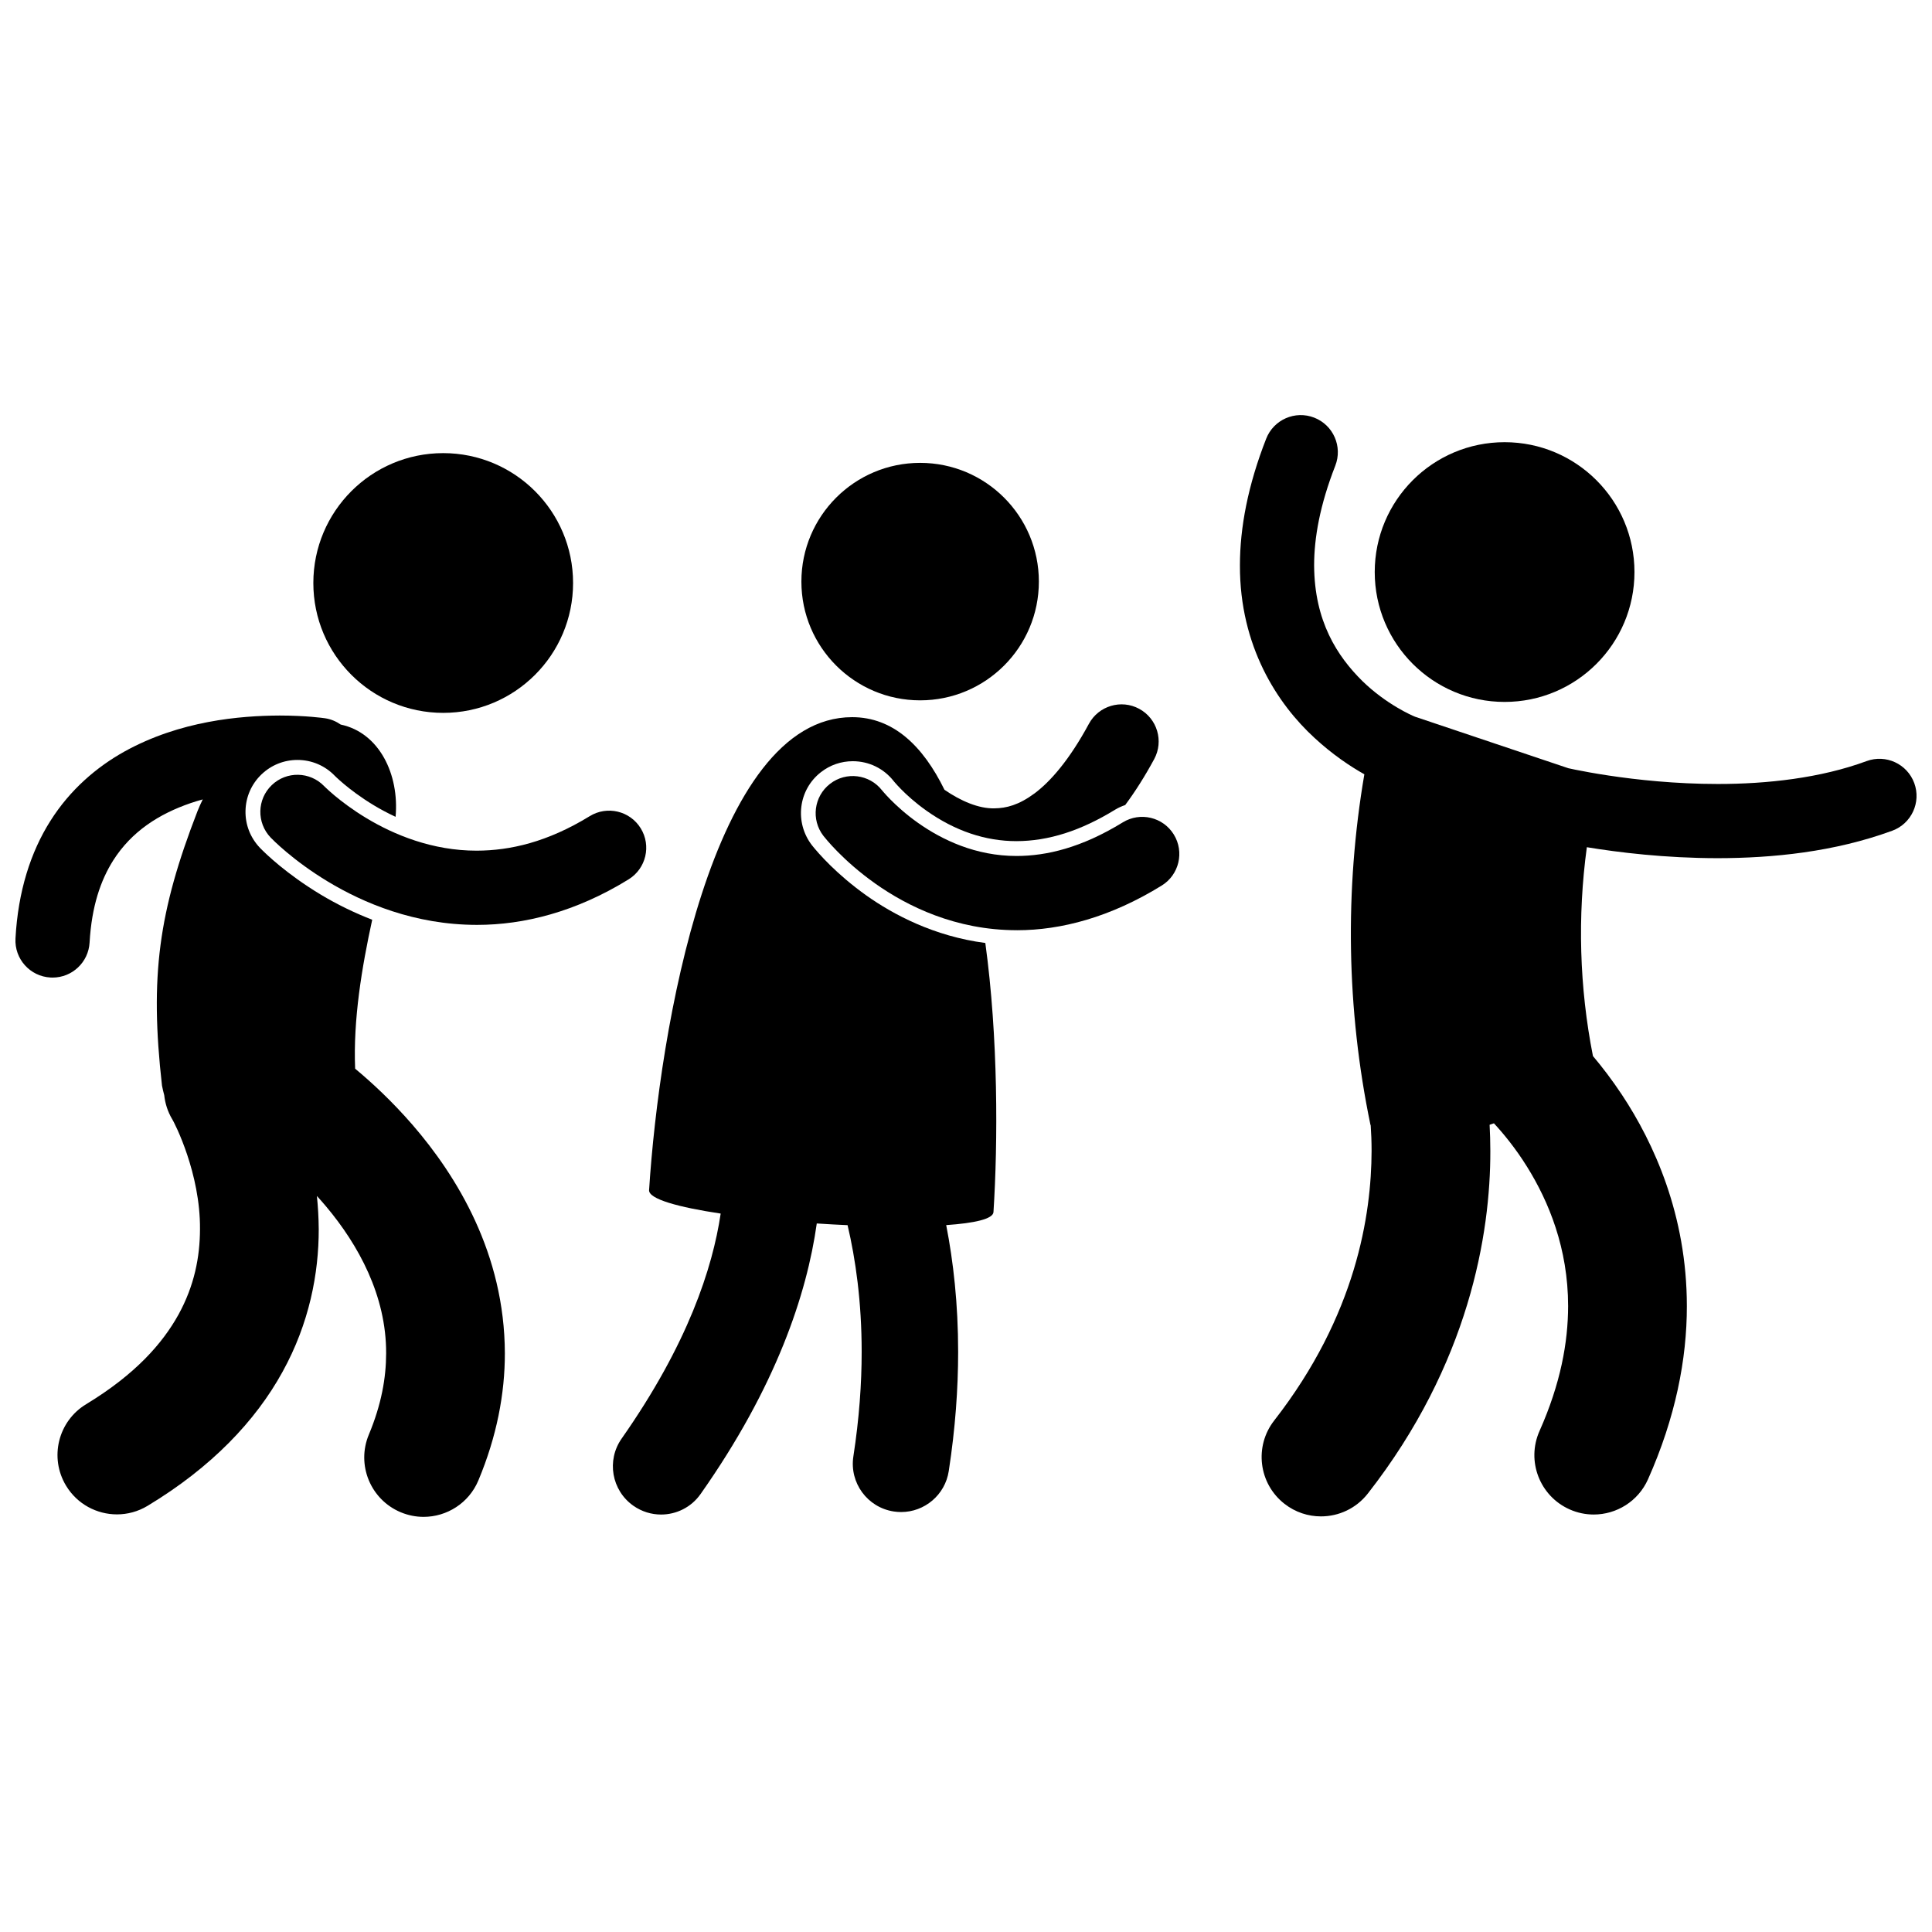 <?xml version="1.0" encoding="UTF-8"?>
<!-- Uploaded to: ICON Repo, www.iconrepo.com, Generator: ICON Repo Mixer Tools -->
<svg width="800px" height="800px" version="1.1" viewBox="144 144 512 512" xmlns="http://www.w3.org/2000/svg">
 <defs>
  <clipPath id="b">
   <path d="m148.09 333h129.91v213h-129.91z"/>
  </clipPath>
  <clipPath id="a">
   <path d="m472 254h179.9v292h-179.9z"/>
  </clipPath>
 </defs>
 <g clip-path="url(#b)">
  <path d="m242.64 387.74c-4.656-1.801-9.254-4.023-13.762-6.734-8.953-5.406-14.469-10.754-15.941-12.266-2.598-2.711-3.957-6.199-3.875-9.879 0.082-3.676 1.586-7.102 4.242-9.645 2.574-2.465 5.957-3.824 9.52-3.824 3.777 0 7.301 1.504 9.918 4.219l0.422 0.41c0.418 0.391 1.082 0.996 1.969 1.742 1.66 1.391 4.394 3.512 7.957 5.656 1.656 1 3.598 2.047 5.742 3.047 1.016-11.191-4.277-22.281-14.531-24.449-0.004 0-0.012-0.004-0.016-0.004-1.207-0.836-2.594-1.441-4.144-1.668-0.352-0.051-5.004-0.715-12.02-0.723-10.5 0.051-26.395 1.367-41.16 9.551-7.348 4.102-14.367 10.078-19.598 18.359-5.246 8.277-8.582 18.699-9.258 31.16-0.305 5.422 3.844 10.062 9.273 10.359 0.188 0.012 0.375 0.016 0.559 0.016 5.176 0.004 9.516-4.055 9.805-9.289 0.551-9.668 2.961-16.523 6.242-21.734 4.914-7.75 12.203-12.348 20.492-15.199 1.074-0.367 2.16-0.695 3.254-0.996-0.492 1.008-0.969 2.047-1.398 3.137-10.285 26.531-12.684 43.734-9.398 72.738 0.176 0.879 0.379 1.711 0.594 2.523 0.23 2.16 0.902 4.309 2.078 6.305v-0.004l0.004-0.004c0.691 1.109 7.512 14.434 7.391 29.207-0.023 7.336-1.465 14.93-5.711 22.648-4.273 7.703-11.477 15.852-24.453 23.727-7.438 4.488-9.824 14.16-5.328 21.602 2.957 4.894 8.156 7.598 13.484 7.598 2.769 0 5.578-0.73 8.125-2.269 16.93-10.203 28.602-22.496 35.73-35.457 7.16-12.941 9.641-26.23 9.621-37.852-0.02-3.051-0.199-5.984-0.484-8.805 0.801 0.883 1.605 1.789 2.406 2.742 8.59 10.219 15.996 23.672 15.941 38.965-0.008 6.492-1.25 13.543-4.578 21.52-3.356 8.016 0.422 17.23 8.438 20.59 1.984 0.828 4.043 1.223 6.066 1.223 6.152 0 12-3.633 14.52-9.664 4.863-11.598 7.031-23.004 7.016-33.672-0.062-26.441-12.738-46.969-24.43-60.508-5.531-6.379-10.949-11.359-15.246-14.926-0.539-13.008 1.77-26.875 4.523-39.473z"/>
 </g>
 <path d="m215.73 365.97-0.004-0.004v-0.004z"/>
 <path d="m232.6 354.77c-0.961-0.809-1.68-1.465-2.133-1.891-0.227-0.215-0.387-0.371-0.477-0.457l-0.082-0.082c-3.758-3.902-9.969-4.035-13.883-0.281-3.922 3.75-4.059 9.973-0.301 13.902 0.426 0.438 5.805 6.012 15.184 11.676 9.367 5.637 22.922 11.449 39.438 11.465h0.113c12.332 0.004 26.141-3.414 40.129-12.066 4.625-2.852 6.059-8.91 3.207-13.531-2.848-4.621-8.906-6.059-13.527-3.207-11.18 6.863-21.07 9.113-29.922 9.137-11.758 0.02-21.965-4.223-29.285-8.645-3.648-2.199-6.539-4.41-8.461-6.019z"/>
 <path d="m295.87 298.5c0 19.008-15.41 34.418-34.418 34.418s-34.414-15.41-34.414-34.418 15.406-34.418 34.414-34.418 34.418 15.41 34.418 34.418"/>
 <path d="m419.31 298.13c0 17.379-14.086 31.469-31.465 31.469s-31.469-14.09-31.469-31.469c0-17.379 14.09-31.465 31.469-31.465s31.465 14.086 31.465 31.465"/>
 <path d="m359.21 368.05c-4.734-6.109-3.641-14.777 2.363-19.43 2.434-1.891 5.348-2.891 8.426-2.891 4.266 0 8.215 1.922 10.844 5.281l0.328 0.387c0.34 0.398 0.883 0.996 1.609 1.734 1.406 1.434 3.723 3.578 6.754 5.719 7.562 5.352 15.586 8.062 23.852 8.062 8.492-0.023 17.016-2.742 26.094-8.316 0.859-0.527 1.773-0.93 2.715-1.258 2.641-3.559 5.199-7.586 7.68-12.168 2.582-4.781 0.801-10.746-3.977-13.328-4.773-2.582-10.742-0.801-13.328 3.977-5.164 9.562-10.18 15.277-14.375 18.418-4.234 3.129-7.488 3.941-10.68 3.984-4.156 0.098-8.922-1.957-13.223-4.926-5.727-11.707-13.645-19.238-24.461-19.238-37.219 0-51.129 83.195-53.816 125.34-0.148 2.359 7.758 4.531 18.973 6.215-2.156 14.48-8.711 34.625-26.238 59.617-4.062 5.773-2.676 13.75 3.102 17.812 2.234 1.57 4.801 2.328 7.34 2.328 4.023 0 7.981-1.891 10.469-5.434 20.023-28.418 28.176-53.023 30.793-71.703 2.731 0.18 5.465 0.332 8.164 0.449 2.133 9.074 3.731 20.293 3.734 33.57 0 8.398-0.645 17.645-2.199 27.723-1.074 6.981 3.707 13.508 10.684 14.582 0.664 0.102 1.32 0.152 1.973 0.152 6.199 0 11.641-4.519 12.617-10.832 1.754-11.371 2.492-21.926 2.492-31.625 0-12.73-1.277-23.938-3.164-33.586 7.488-0.516 12.41-1.617 12.527-3.449 1.184-18.551 1.277-46.188-2.16-71.316-13.633-1.777-24.43-7.566-31.496-12.57-7.922-5.633-12.719-11.164-14.414-13.281z"/>
 <path d="m413.54 390.52c11.645 0 24.738-3.438 38.32-11.836 4.625-2.852 6.059-8.91 3.211-13.531-2.848-4.625-8.91-6.059-13.531-3.211-10.969 6.738-20.203 8.883-28.109 8.902-10.867 0.012-19.777-4.269-26.164-8.785-3.172-2.242-5.652-4.512-7.281-6.164-0.816-0.828-1.422-1.496-1.797-1.93-0.184-0.215-0.316-0.371-0.387-0.453-0.016-0.023-0.027-0.039-0.039-0.047-0.02-0.027-0.023-0.031-0.023-0.031h-0.004c-3.336-4.262-9.488-5.031-13.766-1.711-4.297 3.328-5.078 9.508-1.75 13.797 0.41 0.508 5.066 6.481 13.676 12.594 8.574 6.074 21.383 12.391 37.531 12.402 0.043 0.004 0.082 0.004 0.113 0.004z"/>
 <path d="m577.15 295.6c0 19.008-15.406 34.418-34.414 34.418-19.008 0-34.418-15.41-34.418-34.418 0-19.008 15.41-34.414 34.418-34.414 19.008 0 34.414 15.406 34.414 34.414"/>
 <g clip-path="url(#a)">
  <path d="m564.53 368.52c8.285 1.363 20.691 2.898 34.684 2.906 14.562-0.016 30.891-1.641 46.254-7.277 5.098-1.875 7.703-7.531 5.832-12.621-1.879-5.098-7.531-7.707-12.625-5.832-12.18 4.504-26.414 6.078-39.461 6.066-11.188 0.004-21.488-1.117-28.922-2.242-3.719-0.559-6.719-1.117-8.758-1.531-0.805-0.16-1.414-0.293-1.91-0.402-0.004-0.004-0.008-0.004-0.008-0.004-13.527-4.547-27.055-9.09-40.582-13.633-0.734-0.281-7.621-3.262-13.969-9.445-6.629-6.543-12.742-15.805-12.809-30.684 0-7.231 1.512-15.934 5.606-26.398 1.98-5.055-0.512-10.762-5.566-12.738-5.055-1.98-10.762 0.512-12.742 5.57-4.852 12.383-6.961 23.57-6.961 33.566-0.07 21.504 10.004 36.758 19.711 45.68 4.859 4.508 9.621 7.644 13.262 9.695-5.242 30.668-4.723 62.32 1.594 92.789 0.023 0.105 0.066 0.191 0.09 0.293 0.141 2.004 0.234 4.258 0.234 6.742-0.055 16.852-4.047 43.496-25.801 71.422-5.352 6.848-4.137 16.738 2.719 22.086 2.875 2.246 6.285 3.332 9.668 3.332 4.684 0 9.312-2.078 12.418-6.055 26.852-34.34 32.516-68.875 32.465-90.785-0.004-2.481-0.074-4.789-0.191-6.945 0.383-0.129 0.766-0.254 1.148-0.383 2.434 2.629 5.691 6.543 8.797 11.543 5.695 9.148 10.859 21.562 10.859 36.898-0.012 9.59-1.977 20.508-7.574 33.09-3.539 7.934 0.031 17.238 7.969 20.777 2.082 0.93 4.254 1.363 6.394 1.363 6.023 0 11.773-3.477 14.383-9.332 7.285-16.328 10.316-31.867 10.297-45.902 0-24.102-8.727-43.223-17.227-56.039-2.641-3.981-5.266-7.391-7.66-10.227-3.594-18.195-4.117-36.973-1.617-55.344z"/>
 </g>
</svg>